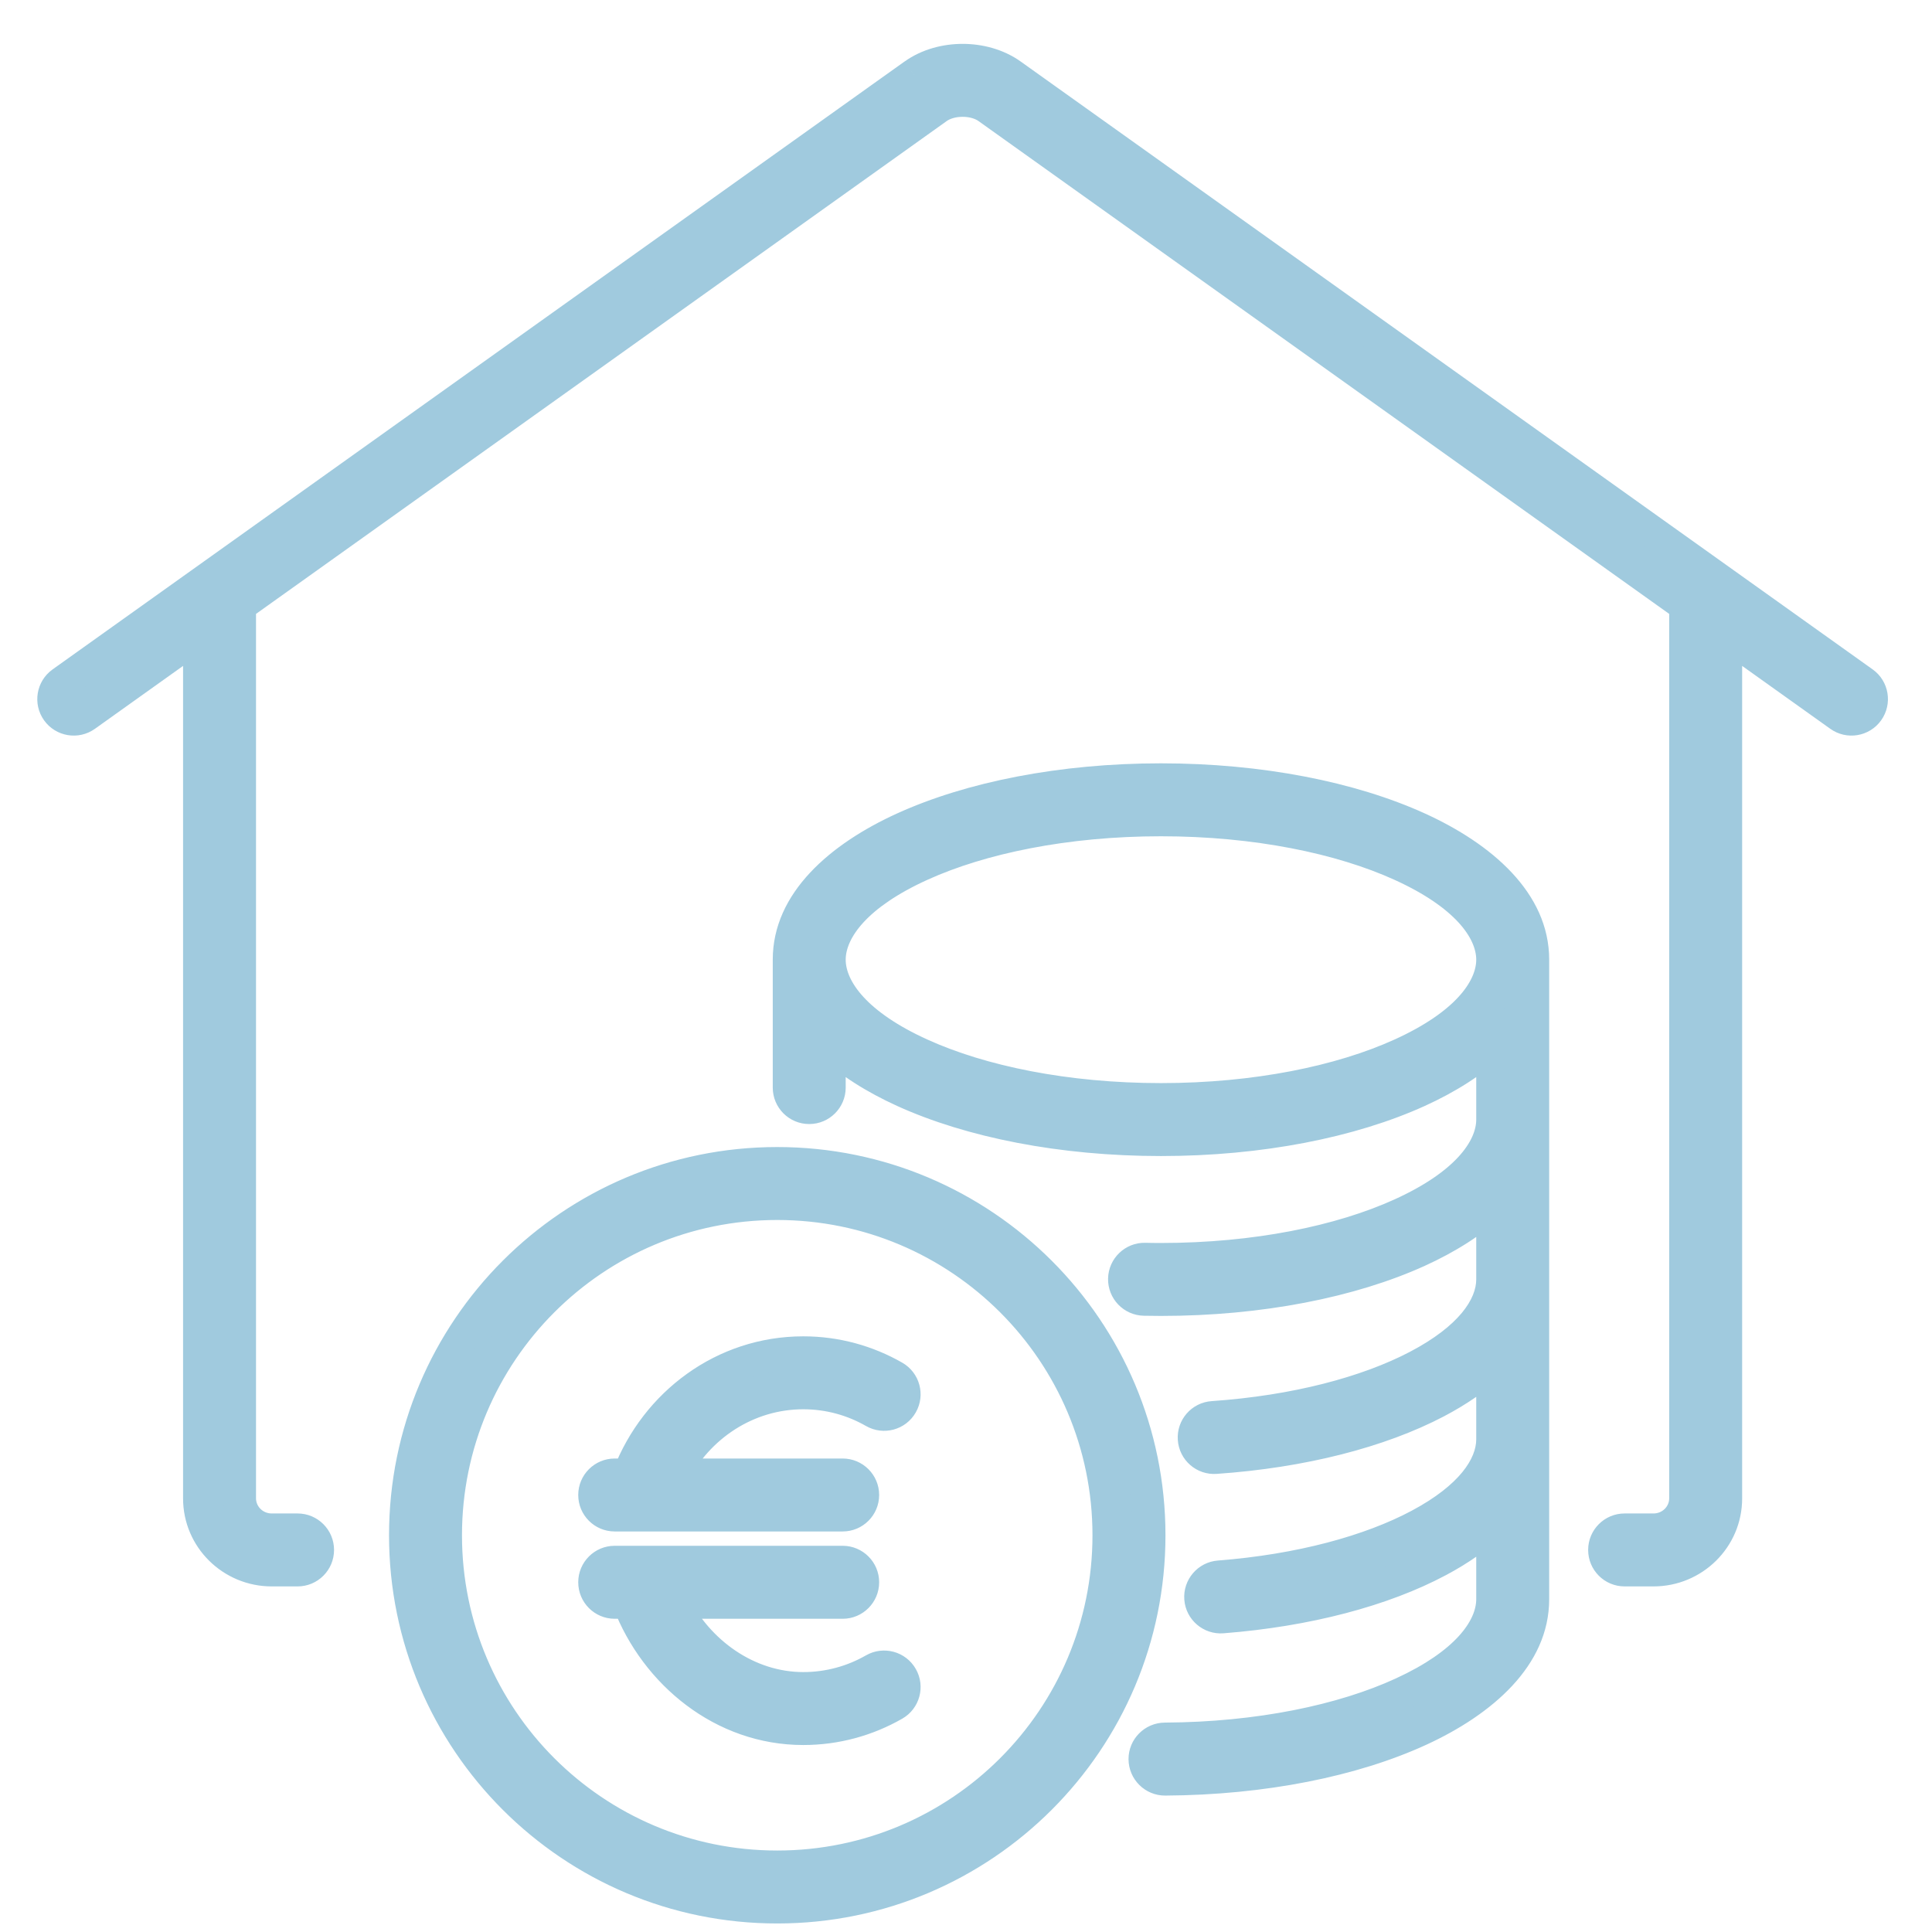 <svg width="41" height="41" viewBox="0 0 41 41" fill="none" xmlns="http://www.w3.org/2000/svg">
<path fill-rule="evenodd" clip-rule="evenodd" d="M20.428 1.281C20.782 1.281 21.156 1.376 21.457 1.591L39.537 14.491C39.728 14.627 39.772 14.892 39.636 15.083C39.5 15.273 39.235 15.318 39.045 15.181L36.621 13.452V31.798C36.621 32.641 35.931 33.316 35.09 33.316H34.477C34.242 33.316 34.053 33.126 34.053 32.892C34.053 32.658 34.242 32.468 34.477 32.468H35.09C35.472 32.468 35.773 32.163 35.773 31.798V12.847L20.965 2.282C20.833 2.188 20.641 2.129 20.428 2.129C20.216 2.129 20.023 2.188 19.892 2.282L5.083 12.847V31.798C5.083 32.163 5.384 32.468 5.766 32.468H6.315C6.55 32.468 6.739 32.658 6.739 32.892C6.739 33.126 6.55 33.316 6.315 33.316H5.766C4.925 33.316 4.235 32.641 4.235 31.798V13.452L1.812 15.181C1.621 15.318 1.356 15.273 1.22 15.083C1.084 14.892 1.128 14.627 1.319 14.491L19.399 1.591C19.7 1.376 20.074 1.281 20.428 1.281ZM19.535 18.353C18.212 18.954 17.597 19.698 17.597 20.366C17.597 21.034 18.212 21.778 19.535 22.379C20.819 22.963 22.622 23.335 24.637 23.335C26.652 23.335 28.456 22.963 29.74 22.379C31.062 21.778 31.677 21.034 31.677 20.366C31.677 19.698 31.062 18.954 29.74 18.353C28.456 17.769 26.652 17.397 24.637 17.397C22.622 17.397 20.819 17.769 19.535 18.353ZM31.677 22.125C31.256 22.528 30.706 22.872 30.091 23.151C28.673 23.796 26.745 24.183 24.637 24.183C22.53 24.183 20.601 23.796 19.183 23.151C18.569 22.872 18.018 22.528 17.597 22.125V23.08C17.597 23.314 17.407 23.504 17.173 23.504C16.939 23.504 16.749 23.314 16.749 23.08V20.366C16.749 19.16 17.804 18.208 19.183 17.581C20.601 16.936 22.53 16.549 24.637 16.549C26.745 16.549 28.673 16.936 30.091 17.581C31.47 18.208 32.526 19.16 32.526 20.366V33.938C32.526 35.135 31.484 36.083 30.121 36.709C28.72 37.353 26.813 37.744 24.726 37.755C24.491 37.756 24.301 37.567 24.299 37.333C24.298 37.098 24.487 36.907 24.721 36.906C26.717 36.896 28.499 36.521 29.767 35.938C31.071 35.339 31.677 34.601 31.677 33.938V32.304C31.356 32.611 30.961 32.883 30.523 33.117C29.348 33.744 27.738 34.172 25.938 34.312C25.704 34.33 25.5 34.155 25.482 33.922C25.464 33.688 25.639 33.484 25.872 33.466C27.59 33.333 29.079 32.927 30.123 32.369C31.192 31.799 31.677 31.141 31.677 30.545V28.911C31.345 29.229 30.933 29.509 30.476 29.749C29.276 30.378 27.631 30.803 25.796 30.929C25.563 30.945 25.36 30.769 25.344 30.535C25.328 30.302 25.504 30.099 25.738 30.083C27.489 29.962 29.012 29.559 30.082 28.998C31.178 28.423 31.677 27.756 31.677 27.152V25.518C31.256 25.921 30.706 26.265 30.091 26.544C28.673 27.189 26.745 27.576 24.637 27.576C24.517 27.576 24.398 27.575 24.28 27.572C24.046 27.567 23.86 27.373 23.865 27.139C23.87 26.905 24.064 26.719 24.298 26.724C24.41 26.727 24.523 26.728 24.637 26.728C26.652 26.728 28.456 26.356 29.74 25.772C31.062 25.171 31.677 24.427 31.677 23.759V22.125ZM16.494 25.54C12.606 25.54 9.454 28.692 9.454 32.581C9.454 36.469 12.606 39.621 16.494 39.621C20.382 39.621 23.535 36.469 23.535 32.581C23.535 28.692 20.382 25.54 16.494 25.54ZM8.606 32.581C8.606 28.224 12.137 24.692 16.494 24.692C20.851 24.692 24.383 28.224 24.383 32.581C24.383 36.937 20.851 40.469 16.494 40.469C12.137 40.469 8.606 36.937 8.606 32.581ZM13.345 31.302H13.045C12.81 31.302 12.62 31.492 12.62 31.726C12.62 31.96 12.81 32.15 13.045 32.15H17.883C18.117 32.15 18.307 31.96 18.307 31.726C18.307 31.492 18.117 31.302 17.883 31.302H14.273C14.802 30.258 15.852 29.557 17.047 29.557C17.592 29.557 18.105 29.702 18.552 29.958C18.755 30.074 19.014 30.004 19.13 29.8C19.247 29.597 19.176 29.338 18.973 29.222C18.402 28.895 17.745 28.709 17.047 28.709C15.361 28.709 13.931 29.79 13.345 31.302ZM12.62 33.578C12.62 33.344 12.81 33.154 13.045 33.154H17.883C18.117 33.154 18.307 33.344 18.307 33.578C18.307 33.813 18.117 34.003 17.883 34.003H14.27C14.803 35.076 15.861 35.834 17.047 35.834C17.592 35.834 18.105 35.689 18.552 35.433C18.755 35.317 19.014 35.387 19.13 35.591C19.247 35.794 19.176 36.053 18.973 36.169C18.402 36.496 17.745 36.682 17.047 36.682C15.347 36.682 13.926 35.512 13.345 34.003H13.045C12.81 34.003 12.62 33.813 12.62 33.578Z" fill="#A0CADE"/>
<path d="M21.457 1.591L21.661 1.306L21.661 1.306L21.457 1.591ZM39.537 14.491L39.741 14.206L39.741 14.206L39.537 14.491ZM39.636 15.083L39.921 15.286L39.921 15.286L39.636 15.083ZM39.045 15.181L39.248 14.897L39.248 14.897L39.045 15.181ZM36.621 13.452L36.824 13.167L36.271 12.773V13.452H36.621ZM35.773 12.847H36.123V12.667L35.976 12.562L35.773 12.847ZM20.965 2.282L20.761 2.566L20.761 2.566L20.965 2.282ZM19.892 2.282L20.095 2.566L20.095 2.566L19.892 2.282ZM5.083 12.847L4.88 12.562L4.733 12.667V12.847H5.083ZM4.235 13.452H4.585V12.773L4.032 13.167L4.235 13.452ZM1.812 15.181L1.608 14.897L1.608 14.897L1.812 15.181ZM1.319 14.491L1.116 14.206L1.116 14.206L1.319 14.491ZM19.399 1.591L19.196 1.306L19.195 1.306L19.399 1.591ZM19.535 18.353L19.39 18.034L19.39 18.034L19.535 18.353ZM19.535 22.379L19.39 22.698L19.39 22.698L19.535 22.379ZM29.74 22.379L29.885 22.698L29.885 22.698L29.74 22.379ZM29.74 18.353L29.885 18.034L29.885 18.034L29.74 18.353ZM31.677 22.125H32.028V21.307L31.436 21.872L31.677 22.125ZM30.091 23.151L30.236 23.47L30.236 23.47L30.091 23.151ZM19.183 23.151L19.039 23.47L19.039 23.47L19.183 23.151ZM17.597 22.125L17.839 21.872L17.247 21.307V22.125H17.597ZM19.183 17.581L19.039 17.262L19.039 17.262L19.183 17.581ZM30.091 17.581L30.236 17.262L30.236 17.262L30.091 17.581ZM30.121 36.709L30.267 37.027L30.267 37.027L30.121 36.709ZM24.726 37.755L24.724 37.404H24.724L24.726 37.755ZM24.721 36.906L24.723 37.256H24.723L24.721 36.906ZM29.767 35.938L29.913 36.257L29.913 36.257L29.767 35.938ZM31.677 32.304H32.028V31.485L31.436 32.051L31.677 32.304ZM30.523 33.117L30.687 33.426L30.687 33.426L30.523 33.117ZM25.938 34.312L25.965 34.661H25.965L25.938 34.312ZM25.482 33.922L25.831 33.895V33.895L25.482 33.922ZM25.872 33.466L25.899 33.815L25.899 33.815L25.872 33.466ZM30.123 32.369L30.288 32.678L30.288 32.678L30.123 32.369ZM31.677 28.911H32.028V28.092L31.436 28.658L31.677 28.911ZM30.476 29.749L30.314 29.439L30.314 29.439L30.476 29.749ZM25.796 30.929L25.82 31.278L25.82 31.278L25.796 30.929ZM25.738 30.083L25.762 30.432L25.762 30.432L25.738 30.083ZM30.082 28.998L29.92 28.688L29.92 28.688L30.082 28.998ZM31.677 25.518H32.028V24.7L31.436 25.265L31.677 25.518ZM30.091 26.544L30.236 26.863L30.236 26.863L30.091 26.544ZM24.28 27.572L24.273 27.922L24.273 27.922L24.28 27.572ZM23.865 27.139L23.515 27.132L23.515 27.132L23.865 27.139ZM24.298 26.724L24.305 26.374L24.305 26.374L24.298 26.724ZM29.74 25.772L29.885 26.091L29.885 26.091L29.74 25.772ZM13.345 31.302V31.652H13.585L13.672 31.428L13.345 31.302ZM14.273 31.302L13.961 31.144L13.703 31.652H14.273V31.302ZM18.552 29.958L18.378 30.262L18.378 30.262L18.552 29.958ZM19.13 29.8L18.827 29.627L18.827 29.627L19.13 29.8ZM18.973 29.222L19.147 28.918L19.147 28.918L18.973 29.222ZM14.27 34.003V33.653H13.706L13.957 34.158L14.27 34.003ZM18.552 35.433L18.378 35.129L18.378 35.129L18.552 35.433ZM19.13 35.591L18.827 35.764L18.827 35.764L19.13 35.591ZM18.973 36.169L19.147 36.473L19.147 36.473L18.973 36.169ZM13.345 34.003L13.672 33.877L13.585 33.653H13.345V34.003ZM20.428 1.631C20.724 1.631 21.023 1.711 21.254 1.876L21.661 1.306C21.289 1.041 20.841 0.931 20.428 0.931V1.631ZM21.254 1.876L39.334 14.776L39.741 14.206L21.661 1.306L21.254 1.876ZM39.334 14.776C39.367 14.8 39.375 14.846 39.351 14.879L39.921 15.286C40.169 14.938 40.089 14.454 39.741 14.206L39.334 14.776ZM39.351 14.879C39.328 14.913 39.281 14.92 39.248 14.897L38.841 15.466C39.189 15.715 39.673 15.634 39.921 15.286L39.351 14.879ZM39.248 14.897L36.824 13.167L36.418 13.737L38.841 15.466L39.248 14.897ZM36.271 13.452V31.798H36.971V13.452H36.271ZM36.271 31.798C36.271 32.444 35.742 32.966 35.09 32.966V33.666C36.12 33.666 36.971 32.838 36.971 31.798H36.271ZM35.09 32.966H34.477V33.666H35.09V32.966ZM34.477 32.966C34.436 32.966 34.403 32.933 34.403 32.892H33.703C33.703 33.32 34.049 33.666 34.477 33.666V32.966ZM34.403 32.892C34.403 32.851 34.436 32.818 34.477 32.818V32.118C34.049 32.118 33.703 32.465 33.703 32.892H34.403ZM34.477 32.818H35.09V32.118H34.477V32.818ZM35.09 32.818C35.662 32.818 36.123 32.36 36.123 31.798H35.423C35.423 31.967 35.281 32.118 35.09 32.118V32.818ZM36.123 31.798V12.847H35.423V31.798H36.123ZM35.976 12.562L21.168 1.997L20.761 2.566L35.569 13.132L35.976 12.562ZM21.168 1.997C20.967 1.853 20.699 1.779 20.428 1.779V2.479C20.582 2.479 20.7 2.523 20.761 2.566L21.168 1.997ZM20.428 1.779C20.157 1.779 19.89 1.853 19.688 1.997L20.095 2.566C20.156 2.523 20.274 2.479 20.428 2.479V1.779ZM19.688 1.997L4.88 12.562L5.287 13.132L20.095 2.566L19.688 1.997ZM4.733 12.847V31.798H5.433V12.847H4.733ZM4.733 31.798C4.733 32.36 5.194 32.818 5.766 32.818V32.118C5.575 32.118 5.433 31.967 5.433 31.798H4.733ZM5.766 32.818H6.315V32.118H5.766V32.818ZM6.315 32.818C6.356 32.818 6.389 32.851 6.389 32.892H7.089C7.089 32.465 6.743 32.118 6.315 32.118V32.818ZM6.389 32.892C6.389 32.933 6.356 32.966 6.315 32.966V33.666C6.743 33.666 7.089 33.32 7.089 32.892H6.389ZM6.315 32.966H5.766V33.666H6.315V32.966ZM5.766 32.966C5.114 32.966 4.585 32.444 4.585 31.798H3.885C3.885 32.838 4.736 33.666 5.766 33.666V32.966ZM4.585 31.798V13.452H3.885V31.798H4.585ZM4.032 13.167L1.608 14.897L2.015 15.466L4.438 13.737L4.032 13.167ZM1.608 14.897C1.575 14.92 1.529 14.913 1.505 14.879L0.935 15.286C1.183 15.634 1.667 15.715 2.015 15.466L1.608 14.897ZM1.505 14.879C1.481 14.846 1.489 14.8 1.522 14.776L1.116 14.206C0.768 14.454 0.687 14.938 0.935 15.286L1.505 14.879ZM1.522 14.776L19.602 1.876L19.195 1.306L1.116 14.206L1.522 14.776ZM19.602 1.876C19.833 1.711 20.132 1.631 20.428 1.631V0.931C20.016 0.931 19.567 1.041 19.196 1.306L19.602 1.876ZM19.39 18.034C18.042 18.647 17.247 19.477 17.247 20.366H17.947C17.947 19.918 18.382 19.261 19.679 18.672L19.39 18.034ZM17.247 20.366C17.247 21.255 18.042 22.085 19.39 22.698L19.679 22.06C18.382 21.471 17.947 20.814 17.947 20.366H17.247ZM19.39 22.698C20.729 23.306 22.584 23.685 24.637 23.685V22.985C22.66 22.985 20.908 22.619 19.679 22.06L19.39 22.698ZM24.637 23.685C26.69 23.685 28.546 23.306 29.885 22.698L29.595 22.06C28.366 22.619 26.614 22.985 24.637 22.985V23.685ZM29.885 22.698C31.232 22.085 32.028 21.255 32.028 20.366H31.328C31.328 20.814 30.892 21.471 29.595 22.06L29.885 22.698ZM32.028 20.366C32.028 19.477 31.232 18.647 29.885 18.034L29.595 18.672C30.892 19.261 31.328 19.918 31.328 20.366H32.028ZM29.885 18.034C28.546 17.426 26.69 17.047 24.637 17.047V17.747C26.614 17.747 28.366 18.113 29.595 18.672L29.885 18.034ZM24.637 17.047C22.584 17.047 20.729 17.426 19.39 18.034L19.679 18.672C20.908 18.113 22.66 17.747 24.637 17.747V17.047ZM31.436 21.872C31.05 22.24 30.536 22.564 29.946 22.833L30.236 23.47C30.875 23.179 31.462 22.815 31.919 22.378L31.436 21.872ZM29.946 22.833C28.584 23.452 26.706 23.833 24.637 23.833V24.533C26.783 24.533 28.763 24.139 30.236 23.47L29.946 22.833ZM24.637 23.833C22.568 23.833 20.691 23.452 19.328 22.833L19.039 23.47C20.511 24.139 22.491 24.533 24.637 24.533V23.833ZM19.328 22.833C18.738 22.564 18.224 22.24 17.839 21.872L17.355 22.378C17.813 22.815 18.399 23.179 19.039 23.47L19.328 22.833ZM17.247 22.125V23.08H17.947V22.125H17.247ZM17.247 23.08C17.247 23.121 17.214 23.154 17.173 23.154V23.854C17.6 23.854 17.947 23.508 17.947 23.08H17.247ZM17.173 23.154C17.132 23.154 17.099 23.121 17.099 23.08H16.399C16.399 23.508 16.745 23.854 17.173 23.854V23.154ZM17.099 23.08V20.366H16.399V23.08H17.099ZM17.099 20.366C17.099 19.383 17.971 18.516 19.328 17.899L19.039 17.262C17.637 17.899 16.399 18.938 16.399 20.366H17.099ZM19.328 17.899C20.691 17.28 22.568 16.899 24.637 16.899V16.199C22.491 16.199 20.511 16.593 19.039 17.262L19.328 17.899ZM24.637 16.899C26.706 16.899 28.584 17.28 29.946 17.899L30.236 17.262C28.763 16.593 26.783 16.199 24.637 16.199V16.899ZM29.946 17.899C31.303 18.516 32.176 19.383 32.176 20.366H32.876C32.876 18.938 31.637 17.899 30.236 17.262L29.946 17.899ZM32.176 20.366V33.938H32.876V20.366H32.176ZM32.176 33.938C32.176 34.914 31.315 35.776 29.974 36.391L30.267 37.027C31.653 36.39 32.876 35.356 32.876 33.938H32.176ZM29.974 36.391C28.629 37.01 26.773 37.394 24.724 37.404L24.727 38.105C26.853 38.093 28.811 37.696 30.267 37.027L29.974 36.391ZM24.724 37.404C24.683 37.405 24.65 37.372 24.649 37.331L23.949 37.334C23.952 37.762 24.3 38.107 24.728 38.105L24.724 37.404ZM24.649 37.331C24.649 37.29 24.682 37.257 24.723 37.256L24.72 36.556C24.292 36.559 23.947 36.907 23.949 37.334L24.649 37.331ZM24.723 37.256C26.756 37.246 28.59 36.864 29.913 36.257L29.62 35.62C28.408 36.178 26.677 36.546 24.72 36.556L24.723 37.256ZM29.913 36.257C31.243 35.645 32.028 34.821 32.028 33.938H31.328C31.328 34.382 30.899 35.033 29.62 35.62L29.913 36.257ZM32.028 33.938V32.304H31.328V33.938H32.028ZM31.436 32.051C31.142 32.331 30.775 32.586 30.358 32.809L30.687 33.426C31.147 33.181 31.57 32.891 31.919 32.557L31.436 32.051ZM30.358 32.809C29.237 33.407 27.677 33.825 25.911 33.963L25.965 34.661C27.8 34.518 29.459 34.081 30.687 33.426L30.358 32.809ZM25.911 33.963C25.87 33.966 25.834 33.935 25.831 33.895L25.133 33.949C25.166 34.375 25.539 34.694 25.965 34.661L25.911 33.963ZM25.831 33.895C25.828 33.854 25.858 33.818 25.899 33.815L25.845 33.117C25.419 33.15 25.1 33.523 25.133 33.949L25.831 33.895ZM25.899 33.815C27.651 33.679 29.19 33.264 30.288 32.678L29.958 32.06C28.967 32.589 27.529 32.986 25.845 33.117L25.899 33.815ZM30.288 32.678C31.391 32.089 32.028 31.34 32.028 30.545H31.328C31.328 30.941 30.992 31.508 29.958 32.06L30.288 32.678ZM32.028 30.545V28.911H31.328V30.545H32.028ZM31.436 28.658C31.132 28.948 30.749 29.211 30.314 29.439L30.639 30.059C31.117 29.808 31.558 29.509 31.919 29.164L31.436 28.658ZM30.314 29.439C29.167 30.04 27.573 30.456 25.772 30.58L25.82 31.278C27.69 31.149 29.384 30.716 30.639 30.059L30.314 29.439ZM25.772 30.58C25.731 30.583 25.696 30.552 25.693 30.511L24.995 30.559C25.024 30.986 25.394 31.308 25.82 31.278L25.772 30.58ZM25.693 30.511C25.69 30.47 25.721 30.435 25.762 30.432L25.714 29.734C25.287 29.763 24.965 30.133 24.995 30.559L25.693 30.511ZM25.762 30.432C27.548 30.309 29.121 29.897 30.245 29.308L29.92 28.688C28.903 29.221 27.431 29.615 25.714 29.734L25.762 30.432ZM30.245 29.308C31.375 28.715 32.028 27.958 32.028 27.152H31.328C31.328 27.554 30.982 28.131 29.92 28.688L30.245 29.308ZM32.028 27.152V25.518H31.328V27.152H32.028ZM31.436 25.265C31.05 25.633 30.536 25.957 29.946 26.226L30.236 26.863C30.875 26.572 31.462 26.208 31.919 25.771L31.436 25.265ZM29.946 26.226C28.584 26.845 26.706 27.226 24.637 27.226V27.926C26.783 27.926 28.763 27.532 30.236 26.863L29.946 26.226ZM24.637 27.226C24.52 27.226 24.403 27.225 24.287 27.222L24.273 27.922C24.393 27.925 24.515 27.926 24.637 27.926V27.226ZM24.288 27.222C24.247 27.221 24.214 27.188 24.215 27.147L23.515 27.132C23.506 27.559 23.845 27.913 24.273 27.922L24.288 27.222ZM24.215 27.147C24.216 27.106 24.25 27.073 24.291 27.074L24.305 26.374C23.878 26.365 23.524 26.705 23.515 27.132L24.215 27.147ZM24.29 27.074C24.405 27.076 24.521 27.078 24.637 27.078V26.378C24.526 26.378 24.415 26.377 24.305 26.374L24.29 27.074ZM24.637 27.078C26.69 27.078 28.546 26.699 29.885 26.091L29.595 25.453C28.366 26.012 26.614 26.378 24.637 26.378V27.078ZM29.885 26.091C31.232 25.478 32.028 24.648 32.028 23.759H31.328C31.328 24.206 30.892 24.864 29.595 25.453L29.885 26.091ZM32.028 23.759V22.125H31.328V23.759H32.028ZM16.494 25.19C12.413 25.19 9.104 28.499 9.104 32.581H9.804C9.804 28.886 12.799 25.89 16.494 25.89V25.19ZM9.104 32.581C9.104 36.662 12.413 39.971 16.494 39.971V39.271C12.799 39.271 9.804 36.276 9.804 32.581H9.104ZM16.494 39.971C20.576 39.971 23.884 36.662 23.884 32.581H23.184C23.184 36.276 20.189 39.271 16.494 39.271V39.971ZM23.884 32.581C23.884 28.499 20.576 25.19 16.494 25.19V25.89C20.189 25.89 23.184 28.886 23.184 32.581H23.884ZM8.956 32.581C8.956 28.417 12.331 25.042 16.494 25.042V24.342C11.944 24.342 8.256 28.03 8.256 32.581H8.956ZM16.494 25.042C20.658 25.042 24.033 28.417 24.033 32.581H24.733C24.733 28.03 21.044 24.342 16.494 24.342V25.042ZM24.033 32.581C24.033 36.744 20.658 40.119 16.494 40.119V40.819C21.044 40.819 24.733 37.13 24.733 32.581H24.033ZM16.494 40.119C12.331 40.119 8.956 36.744 8.956 32.581H8.256C8.256 37.13 11.944 40.819 16.494 40.819V40.119ZM13.345 30.952H13.045V31.652H13.345V30.952ZM13.045 30.952C12.617 30.952 12.271 31.299 12.271 31.726H12.97C12.97 31.685 13.004 31.652 13.045 31.652V30.952ZM12.271 31.726C12.271 32.154 12.617 32.5 13.045 32.5V31.8C13.004 31.8 12.97 31.767 12.97 31.726H12.271ZM13.045 32.5H17.883V31.8H13.045V32.5ZM17.883 32.5C18.31 32.5 18.657 32.154 18.657 31.726H17.957C17.957 31.767 17.924 31.8 17.883 31.8V32.5ZM18.657 31.726C18.657 31.299 18.31 30.952 17.883 30.952V31.652C17.924 31.652 17.957 31.685 17.957 31.726H18.657ZM17.883 30.952H14.273V31.652H17.883V30.952ZM14.585 31.46C15.059 30.525 15.994 29.907 17.047 29.907V29.207C15.71 29.207 14.545 29.991 13.961 31.144L14.585 31.46ZM17.047 29.907C17.529 29.907 17.982 30.035 18.378 30.262L18.726 29.654C18.228 29.369 17.655 29.207 17.047 29.207V29.907ZM18.378 30.262C18.749 30.474 19.222 30.346 19.434 29.974L18.827 29.627C18.806 29.662 18.761 29.674 18.726 29.654L18.378 30.262ZM19.434 29.974C19.647 29.603 19.518 29.13 19.147 28.918L18.799 29.526C18.835 29.546 18.847 29.591 18.827 29.627L19.434 29.974ZM19.147 28.918C18.525 28.562 17.808 28.359 17.047 28.359V29.059C17.682 29.059 18.279 29.228 18.799 29.526L19.147 28.918ZM17.047 28.359C15.204 28.359 13.652 29.54 13.019 31.176L13.672 31.428C14.209 30.04 15.517 29.059 17.047 29.059V28.359ZM12.97 33.578C12.97 33.538 13.004 33.504 13.045 33.504V32.804C12.617 32.804 12.271 33.151 12.271 33.578H12.97ZM13.045 33.504H17.883V32.804H13.045V33.504ZM17.883 33.504C17.924 33.504 17.957 33.538 17.957 33.578H18.657C18.657 33.151 18.31 32.804 17.883 32.804V33.504ZM17.957 33.578C17.957 33.619 17.924 33.653 17.883 33.653V34.353C18.31 34.353 18.657 34.006 18.657 33.578H17.957ZM17.883 33.653H14.27V34.353H17.883V33.653ZM13.957 34.158C14.539 35.331 15.708 36.184 17.047 36.184V35.484C16.015 35.484 15.067 34.821 14.584 33.847L13.957 34.158ZM17.047 36.184C17.655 36.184 18.228 36.022 18.726 35.737L18.378 35.129C17.982 35.356 17.529 35.484 17.047 35.484V36.184ZM18.726 35.737C18.761 35.717 18.806 35.729 18.827 35.764L19.434 35.417C19.222 35.046 18.749 34.917 18.378 35.129L18.726 35.737ZM18.827 35.764C18.847 35.8 18.835 35.845 18.799 35.866L19.147 36.473C19.518 36.261 19.647 35.788 19.434 35.417L18.827 35.764ZM18.799 35.866C18.279 36.163 17.682 36.332 17.047 36.332V37.032C17.808 37.032 18.525 36.829 19.147 36.473L18.799 35.866ZM17.047 36.332C15.515 36.332 14.21 35.274 13.672 33.877L13.018 34.128C13.642 35.749 15.179 37.032 17.047 37.032V36.332ZM13.345 33.653H13.045V34.353H13.345V33.653ZM13.045 33.653C13.004 33.653 12.97 33.619 12.97 33.578H12.271C12.271 34.006 12.617 34.353 13.045 34.353V33.653Z" fill="#A0CADE"/>
</svg>
